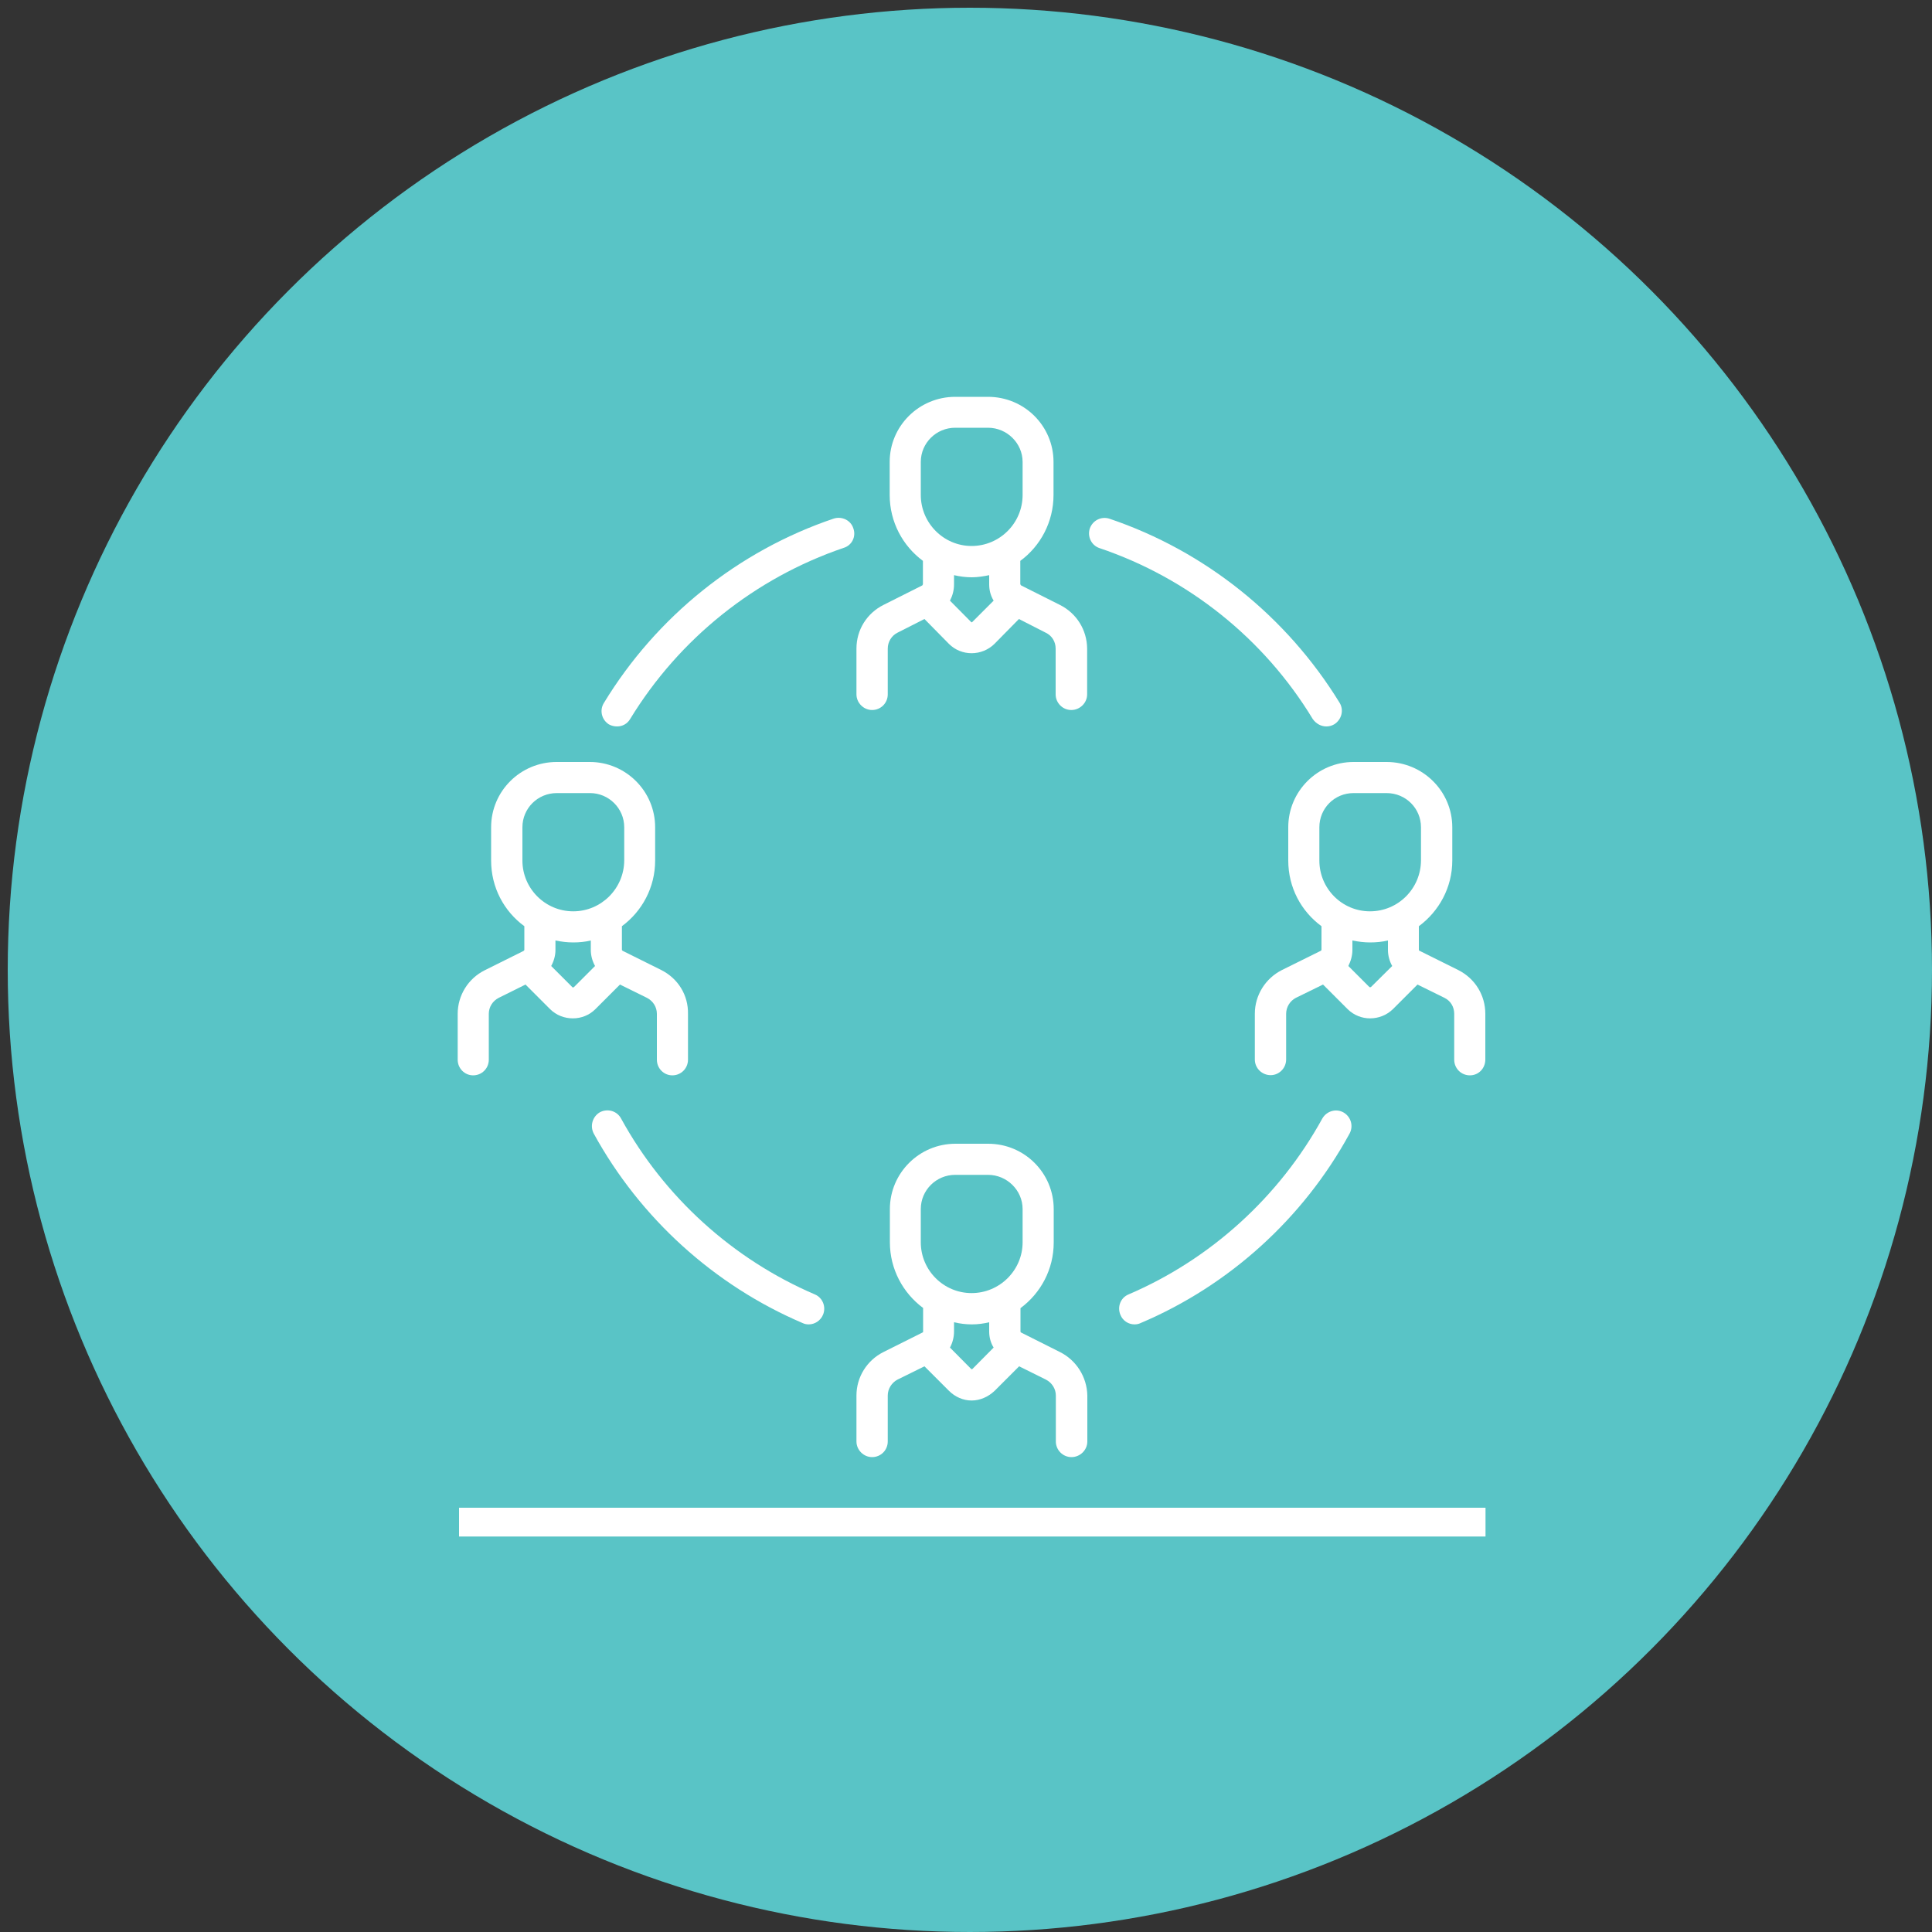 <?xml version="1.0" encoding="utf-8"?>
<!-- Generator: Adobe Illustrator 16.0.0, SVG Export Plug-In . SVG Version: 6.00 Build 0)  -->
<!DOCTYPE svg PUBLIC "-//W3C//DTD SVG 1.1//EN" "http://www.w3.org/Graphics/SVG/1.1/DTD/svg11.dtd">
<svg version="1.1" id="Capa_1" xmlns="http://www.w3.org/2000/svg" xmlns:xlink="http://www.w3.org/1999/xlink" x="0px" y="0px"
	 width="10px" height="10px" viewBox="0 0 10 10" enable-background="new 0 0 10 10" xml:space="preserve">
<rect x="0" y="0" width="10" height="10" fill="#333333" stroke="none"/>
<circle fill="#59C4C6" cx="5.02" cy="5.02" r="4.98"/>
<g>
	<path fill="#FFFFFF" d="M4.218,6.7C3.793,6.518,3.437,6.195,3.215,5.79c-0.021-0.04-0.07-0.054-0.11-0.033
		C3.066,5.78,3.053,5.828,3.073,5.867c0.24,0.438,0.624,0.786,1.081,0.981c0.01,0.005,0.021,0.007,0.032,0.007
		c0.031,0,0.061-0.019,0.074-0.05C4.277,6.764,4.258,6.717,4.218,6.7L4.218,6.7z M4.218,6.7"/>
	<path fill="#FFFFFF" d="M6.954,5.758C6.915,5.736,6.866,5.751,6.844,5.79C6.621,6.195,6.266,6.518,5.841,6.7
		C5.8,6.717,5.782,6.764,5.799,6.805c0.012,0.031,0.042,0.05,0.073,0.05c0.011,0,0.022-0.002,0.032-0.007
		c0.458-0.194,0.842-0.542,1.081-0.98C7.007,5.828,6.992,5.78,6.954,5.758L6.954,5.758z M6.954,5.758"/>
	<path fill="#FFFFFF" d="M6.934,3.638C6.66,3.191,6.237,2.852,5.743,2.685c-0.042-0.014-0.087,0.008-0.102,0.05
		C5.627,2.777,5.649,2.823,5.691,2.837C6.15,2.992,6.543,3.306,6.795,3.722C6.813,3.747,6.839,3.76,6.865,3.76
		c0.014,0,0.027-0.003,0.041-0.011C6.944,3.725,6.957,3.676,6.934,3.638L6.934,3.638z M6.934,3.638"/>
	<path fill="#FFFFFF" d="M4.417,2.735C4.404,2.693,4.358,2.671,4.316,2.684c-0.495,0.167-0.918,0.507-1.19,0.954
		C3.102,3.676,3.114,3.725,3.151,3.749C3.165,3.757,3.18,3.76,3.194,3.76c0.027,0,0.053-0.013,0.068-0.039
		c0.254-0.416,0.646-0.729,1.104-0.885C4.41,2.823,4.432,2.777,4.417,2.735L4.417,2.735z M4.417,2.735"/>
	<path fill="#FFFFFF" d="M5.486,3.131L5.285,3.03L5.281,3.024V2.903c0.105-0.077,0.172-0.202,0.172-0.341V2.391
		c0-0.186-0.151-0.337-0.339-0.337h-0.17c-0.187,0-0.339,0.151-0.339,0.337v0.171c0,0.14,0.068,0.264,0.172,0.341v0.121L4.774,3.03
		L4.573,3.131c-0.086,0.043-0.14,0.129-0.14,0.226v0.237c0,0.044,0.037,0.081,0.081,0.081c0.045,0,0.081-0.036,0.081-0.081V3.357
		c0-0.035,0.02-0.067,0.05-0.082l0.14-0.071l0.127,0.129c0.031,0.031,0.073,0.048,0.117,0.048c0.044,0,0.086-0.017,0.118-0.048
		l0.127-0.129l0.139,0.071C5.445,3.29,5.464,3.322,5.464,3.357v0.237c0,0.044,0.036,0.081,0.081,0.081
		c0.044,0,0.082-0.036,0.082-0.081V3.357C5.626,3.26,5.572,3.174,5.486,3.131L5.486,3.131z M5.033,3.219
		c0,0-0.001,0.002-0.003,0.002c-0.002,0-0.003-0.001-0.003-0.001l-0.11-0.111c0.013-0.025,0.021-0.053,0.021-0.084V2.977
		c0.03,0.007,0.061,0.011,0.092,0.011S5.091,2.983,5.12,2.977v0.048c0,0.031,0.008,0.059,0.023,0.084L5.033,3.219z M5.029,2.826
		c-0.145,0-0.263-0.119-0.263-0.264V2.391c0-0.098,0.08-0.177,0.178-0.177h0.17c0.098,0,0.179,0.08,0.179,0.177v0.171
		C5.293,2.708,5.174,2.826,5.029,2.826L5.029,2.826z M5.029,2.826"/>
	<path fill="#FFFFFF" d="M5.486,6.998L5.285,6.897c0,0-0.003-0.002-0.003-0.005V6.771c0.105-0.078,0.172-0.201,0.172-0.34V6.258
		c0-0.186-0.151-0.338-0.339-0.338h-0.17c-0.187,0-0.339,0.152-0.339,0.338V6.43c0,0.139,0.068,0.263,0.172,0.34v0.122
		c0,0.002-0.001,0.004-0.001,0.004L4.573,6.998c-0.086,0.043-0.14,0.13-0.14,0.225v0.238c0,0.044,0.037,0.081,0.081,0.081
		c0.045,0,0.081-0.036,0.081-0.081V7.223c0-0.034,0.02-0.066,0.05-0.082l0.14-0.069l0.127,0.127c0.031,0.031,0.073,0.05,0.117,0.05
		c0.044,0,0.086-0.019,0.119-0.05l0.127-0.127l0.139,0.069c0.031,0.016,0.051,0.048,0.051,0.082v0.238
		c0,0.044,0.036,0.081,0.081,0.081c0.044,0,0.082-0.036,0.082-0.081V7.223C5.626,7.128,5.572,7.041,5.486,6.998L5.486,6.998z
		 M5.033,7.086c0,0-0.001,0.001-0.003,0.001c-0.002,0-0.003-0.001-0.003-0.001l-0.11-0.111c0.013-0.024,0.021-0.053,0.021-0.083
		V6.844c0.03,0.007,0.061,0.011,0.092,0.011S5.091,6.851,5.12,6.844v0.048c0,0.03,0.008,0.059,0.023,0.083L5.033,7.086z
		 M5.029,6.693c-0.145,0-0.263-0.118-0.263-0.263V6.258c0-0.098,0.08-0.177,0.178-0.177h0.17c0.098,0,0.179,0.08,0.179,0.177V6.43
		C5.293,6.575,5.174,6.693,5.029,6.693L5.029,6.693z M5.029,6.693"/>
	<path fill="#FFFFFF" d="M3.423,5.021l-0.201-0.1L3.219,4.917V4.794c0.104-0.077,0.172-0.2,0.172-0.34V4.282
		c0-0.187-0.152-0.338-0.338-0.338H2.881c-0.187,0-0.339,0.151-0.339,0.338v0.172c0,0.14,0.067,0.263,0.172,0.34v0.123
		c0,0-0.002,0.004-0.004,0.005l-0.201,0.1c-0.086,0.043-0.14,0.13-0.14,0.226v0.237c0,0.045,0.036,0.081,0.08,0.081
		c0.045,0,0.081-0.036,0.081-0.081V5.248c0-0.036,0.02-0.067,0.051-0.083l0.139-0.069l0.127,0.127
		c0.032,0.032,0.075,0.048,0.118,0.048s0.085-0.016,0.117-0.048l0.127-0.127l0.14,0.069c0.031,0.016,0.051,0.047,0.051,0.083v0.237
		c0,0.045,0.036,0.081,0.08,0.081c0.045,0,0.081-0.036,0.081-0.081V5.248C3.563,5.151,3.51,5.065,3.423,5.021L3.423,5.021z
		 M2.971,5.109C2.968,5.111,2.964,5.111,2.964,5.111L2.853,5c0.014-0.026,0.022-0.054,0.022-0.083V4.868
		c0.03,0.006,0.06,0.01,0.092,0.01c0.031,0,0.062-0.003,0.091-0.01v0.049c0,0.029,0.008,0.058,0.022,0.083L2.971,5.109z
		 M2.967,4.717c-0.145,0-0.263-0.118-0.263-0.263V4.282c0-0.098,0.079-0.177,0.178-0.177h0.172c0.097,0,0.177,0.079,0.177,0.177
		v0.172C3.23,4.599,3.112,4.717,2.967,4.717L2.967,4.717z M2.967,4.717"/>
	<path fill="#FFFFFF" d="M7.548,5.021l-0.201-0.1C7.345,4.92,7.344,4.918,7.344,4.918V4.794c0.104-0.077,0.173-0.2,0.173-0.34V4.282
		c0-0.187-0.153-0.338-0.34-0.338H7.006c-0.186,0-0.338,0.151-0.338,0.338v0.172c0,0.14,0.067,0.263,0.172,0.34v0.123L6.837,4.921
		l-0.202,0.1c-0.085,0.043-0.14,0.13-0.14,0.226v0.237c0,0.045,0.037,0.081,0.082,0.081c0.043,0,0.08-0.036,0.08-0.081V5.248
		c0-0.036,0.02-0.067,0.05-0.083l0.141-0.069l0.127,0.127C7.007,5.255,7.05,5.271,7.091,5.271c0.044,0,0.086-0.016,0.119-0.048
		l0.127-0.127l0.14,0.069c0.032,0.016,0.05,0.047,0.05,0.083v0.237c0,0.045,0.036,0.081,0.081,0.081S7.688,5.53,7.688,5.484V5.248
		C7.688,5.151,7.635,5.065,7.548,5.021L7.548,5.021z M7.096,5.109c0,0-0.006,0.002-0.008,0L6.979,5C6.992,4.974,7,4.946,7,4.917
		V4.868c0.03,0.006,0.061,0.01,0.091,0.01c0.032,0,0.063-0.003,0.093-0.01v0.049c0,0.029,0.008,0.058,0.022,0.083L7.096,5.109z
		 M7.091,4.717c-0.145,0-0.262-0.118-0.262-0.263V4.282c0-0.098,0.078-0.177,0.177-0.177h0.171c0.099,0,0.178,0.079,0.178,0.177
		v0.172C7.354,4.599,7.237,4.717,7.091,4.717L7.091,4.717z M7.091,4.717"/>
</g>
<rect x="2.376" y="7.804" fill="#FFFFFF" width="5.313" height="0.149"/>
</svg>
